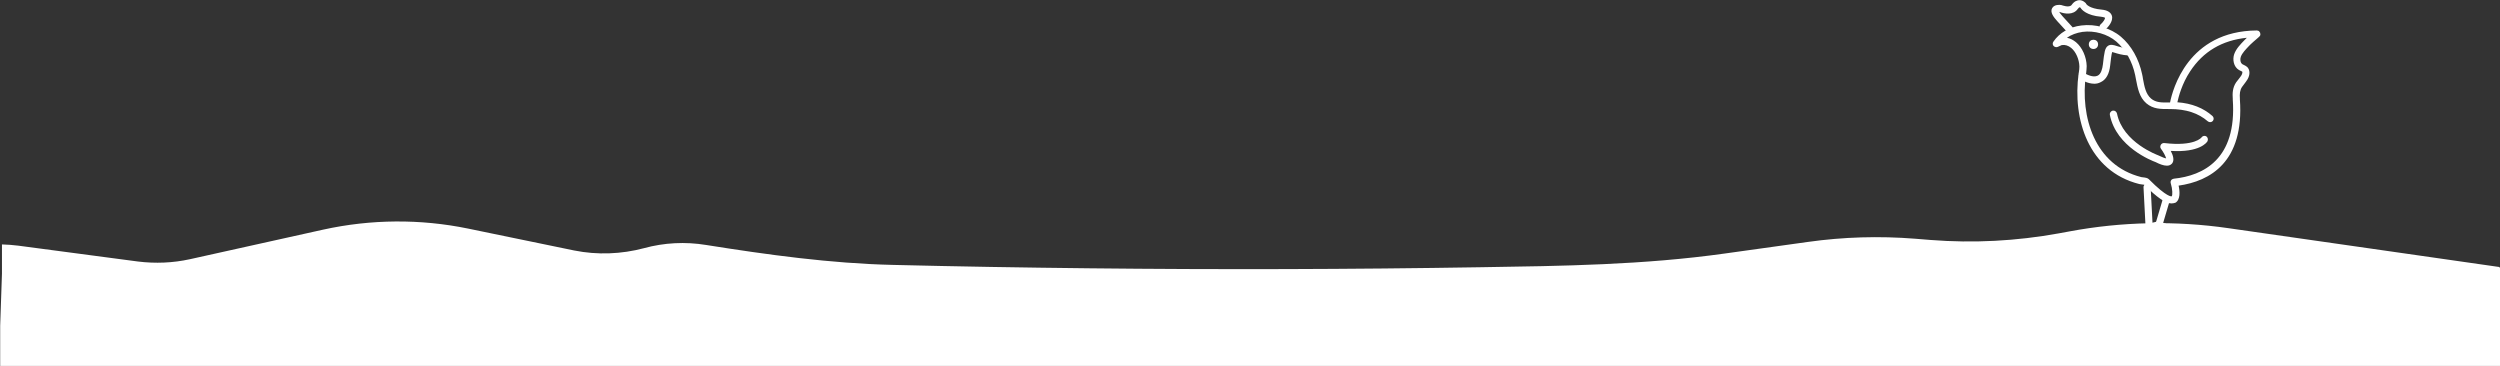 <svg version="1.1" id="Слой_1" xmlns="http://www.w3.org/2000/svg" x="0" y="0" viewBox="0 0 1403.3 205.4" xml:space="preserve"><rect x="0" y="0" width="1403.3" height="205.4" fill="#333333" stroke="none"/><style>.st0{fill:#fff}</style><path class="st0" d="M1403.3 205.4v-55h-.2v-.5L1251 128.1c-29.7-4.3-60-3.7-89.4 1.8l-6 1.1c-23.7 4.3-47.9 5.6-71.9 3.7l-8.7-.7c-20.1-1.6-40.3-1-60.2 1.8l-46.6 6.5c-45.5 6.4-91 7-136.9 7.7-73.3 1.2-146.7 1.4-220 .6-36.7-.4-73.3-1-110-1.9-35-.8-70.4-5.7-105-11.2-11.6-1.9-23.5-1.3-34.8 1.8-12.8 3.4-26.2 3.9-39.2 1.3l-59.6-12.3c-26.8-5.5-54.5-5.3-81.3.6l-74.8 16.6c-9.6 2.1-19.4 2.5-29.1 1.3l-67.2-8.9c-3.1-.4-6.1-.6-9.2-.7v16.4l-1 29.3v22.8h1403.2z"/><circle class="st0" cx="1175.1" cy="24.9" r="2.6"/><path class="st0" d="M1206.5 132.2c-1.1 0-1.9-.8-2-1.9l-1.3-25.1c-.1-1.1.8-2 1.9-2.1 1.1 0 2 .8 2.1 1.9l1.3 25.1c.1 1.1-.8 2-1.9 2.1h-.1z"/><path class="st0" d="M1210.5 132.7c-.2 0-.4 0-.6-.1-1.1-.3-1.7-1.4-1.3-2.5l5.5-18.6c.3-1.1 1.4-1.7 2.5-1.3 1.1.3 1.7 1.4 1.3 2.5l-5.5 18.6c-.2.8-1 1.4-1.9 1.4z"/><path class="st0" d="M1196.6 131.7c-.9 0-1.7-.6-1.9-1.5-.3-1.1.4-2.2 1.5-2.4l14.9-3.5c.4-.1.8-.1 1.1.1l8.1 2.8c1 .4 1.6 1.5 1.2 2.5-.4 1-1.5 1.6-2.5 1.2l-7.5-2.6-14.3 3.4h-.6zM1218.9 114.2c-3.3 0-8.1-3.3-15.3-10.5-.4-.1-1.1-.2-1.5-.2-.5-.1-.9-.1-1.3-.2-28.5-7.2-37.6-36.4-34-62.2l.1-.5c.2-1.2.3-2.3.3-3.3-.1-3.9-1.9-8.2-4.6-10.4-1.6-1.3-3.4-1.9-5.3-1.6l-2.2 1c-.8.4-1.8.1-2.4-.5-.6-.7-.6-1.7-.1-2.4 3.4-5 9-8.3 15.7-9.1 7.9-1 16.4 1.4 22.2 6.3 5.9 5 10.1 12.5 11.9 21 .2.9.4 1.8.5 2.7.8 4.4 1.6 8.5 4.5 11 2.7 2.3 6 2.3 9.8 2.2H1218.1c1.4-7 9.9-40.1 48.7-40.4.5 0 1.1.2 1.4.6.4.4.6.9.6 1.5 0 .9-.2 1-1.9 2.5-1.1 1-3.2 2.7-3.6 3.2l-.8.8c-1.8 1.9-3.9 4-4.7 6.2-.5 1.4-.3 3.4 1 4.2l.6.3c.6.3 1.3.6 2 1.2 1.6 1.6 1.7 4.3.2 6.9-.6 1-1.3 1.9-1.9 2.7-.4.5-.8 1.1-1.2 1.6-1.2 1.8-1.4 3.9-1.2 6.6v.4c2.5 35.2-16.8 45.9-34.4 48.4.7 3.1 1.1 7.9-1.8 9.6-.7.2-1.4.4-2.2.4zm-58.7-93c1.8.3 3.5 1.2 5.1 2.5 3.5 2.9 5.9 8.3 6 13.4 0 1.4-.2 2.7-.3 4l-.1.5c-3.4 24 4.9 51.2 31 57.8.2 0 .4.1.7.1 1.8.2 2.9.4 3.6 1.1 10.4 10.5 12.8 9.6 12.8 9.6.6-.5.5-4-.5-7.3-.2-.6-.1-1.2.2-1.7.3-.5.9-.8 1.5-.9 16.4-1.7 35.5-10.8 33.1-44.4v-.5c-.2-2.8-.2-6.1 1.9-9.2.4-.6.9-1.2 1.4-1.8.6-.8 1.2-1.5 1.6-2.2.5-.9.6-1.8.4-2-.1-.1-.5-.3-.8-.4-.3-.2-.7-.3-1-.5-3.1-1.8-3.7-6-2.7-8.9 1.1-3.1 3.5-5.5 5.6-7.7l.8-.8.7-.7c-13.9 1.4-24.5 7.7-31.8 18.8-4.7 7.1-6.5 14.3-7.2 17.4 8.1.6 14.6 3.2 19.7 7.7.8.7.9 2 .2 2.8-.7.8-2 .9-2.8.2-5.3-4.6-12.2-6.9-21.3-6.9h-.7c-4.3 0-8.6.1-12.5-3.2-4-3.4-4.9-8.7-5.8-13.3-.2-.9-.3-1.8-.5-2.6-1.6-7.6-5.4-14.3-10.6-18.8-4.9-4.2-12.2-6.3-19-5.4-3.3.5-6.3 1.6-8.7 3.3zm43.5 82.5z"/><path class="st0" d="M1216.3 93c-1.9 0-4.1-.9-6.3-2-1.9-.7-22.1-8.4-25.7-26.5-.2-1.1.5-2.1 1.6-2.4 1.1-.2 2.1.5 2.4 1.6 3.3 16.4 23 23.4 23.2 23.5.1 0 .1.1.2.1 2.3 1.1 3.5 1.5 4.2 1.6-.3-1.2-1.5-3.5-2.9-5.4-.5-.6-.5-1.5-.1-2.2.4-.7 1.2-1.1 2-1 17 2 20.8-3.1 20.8-3.1.6-.9 1.8-1.2 2.7-.7.9.6 1.2 1.8.7 2.8-.4.7-4.4 6.4-20.6 5.4 1.4 2.7 2.1 5.4.7 7.1-.8.9-1.8 1.2-2.9 1.2zM1175.6 47c-4 0-7.6-2.4-7.8-2.6-.9-.6-1.2-1.9-.6-2.8.6-.9 1.8-1.2 2.8-.6 1.2.8 4.9 2.7 7.4 1.5 2-.9 2.7-3.9 3-6.3.8-7 1.1-9.3 2.9-10.5 1.4-.9 3-.5 4.8.1 1.5.5 3.6 1.1 6.6 1.3 1.1.1 1.9 1 1.9 2.1-.1 1.1-1 1.9-2.1 1.9-3.4-.2-5.9-1-7.5-1.5-.5-.1-1-.3-1.4-.4-.4 1.2-.8 4.6-1.1 7.4-.5 4.9-2.3 8.1-5.3 9.5-1.3.7-2.5.9-3.6.9zM1161.7 18.4c-.5 0-1.1-.2-1.5-.6l-5.4-5.9c-2-2.2-4.2-5-2.9-7.3 1.2-2.2 4.3-1.9 4.9-1.8.2 0 .3.1.5.1 0 0 4.3 1.7 5.6-.2 1.4-2 3-2.5 4.1-2.6 2.2-.1 3.6 1.5 3.8 1.7.1.1.2.3.3.5 0 0 1.6 2.5 8.6 3.1 3.1.3 5 1.4 5.7 3.3 1.1 3.3-2.5 6.9-3.6 7.9-.8.7-2.1.7-2.8-.1-.7-.8-.7-2.1.1-2.8 1.5-1.3 2.6-3.1 2.5-3.7 0 0-.4-.4-2.2-.6-8.1-.7-10.9-3.9-11.6-5.1-.1-.1-.3-.2-.5-.2-.1 0-.5.2-1 .9-2.5 3.6-7.5 2.8-10.2 1.7h-.2c.3.5.8 1.3 1.9 2.5l5.4 5.9c.7.8.7 2.1-.1 2.8-.4.3-.9.5-1.4.5z"/></svg>